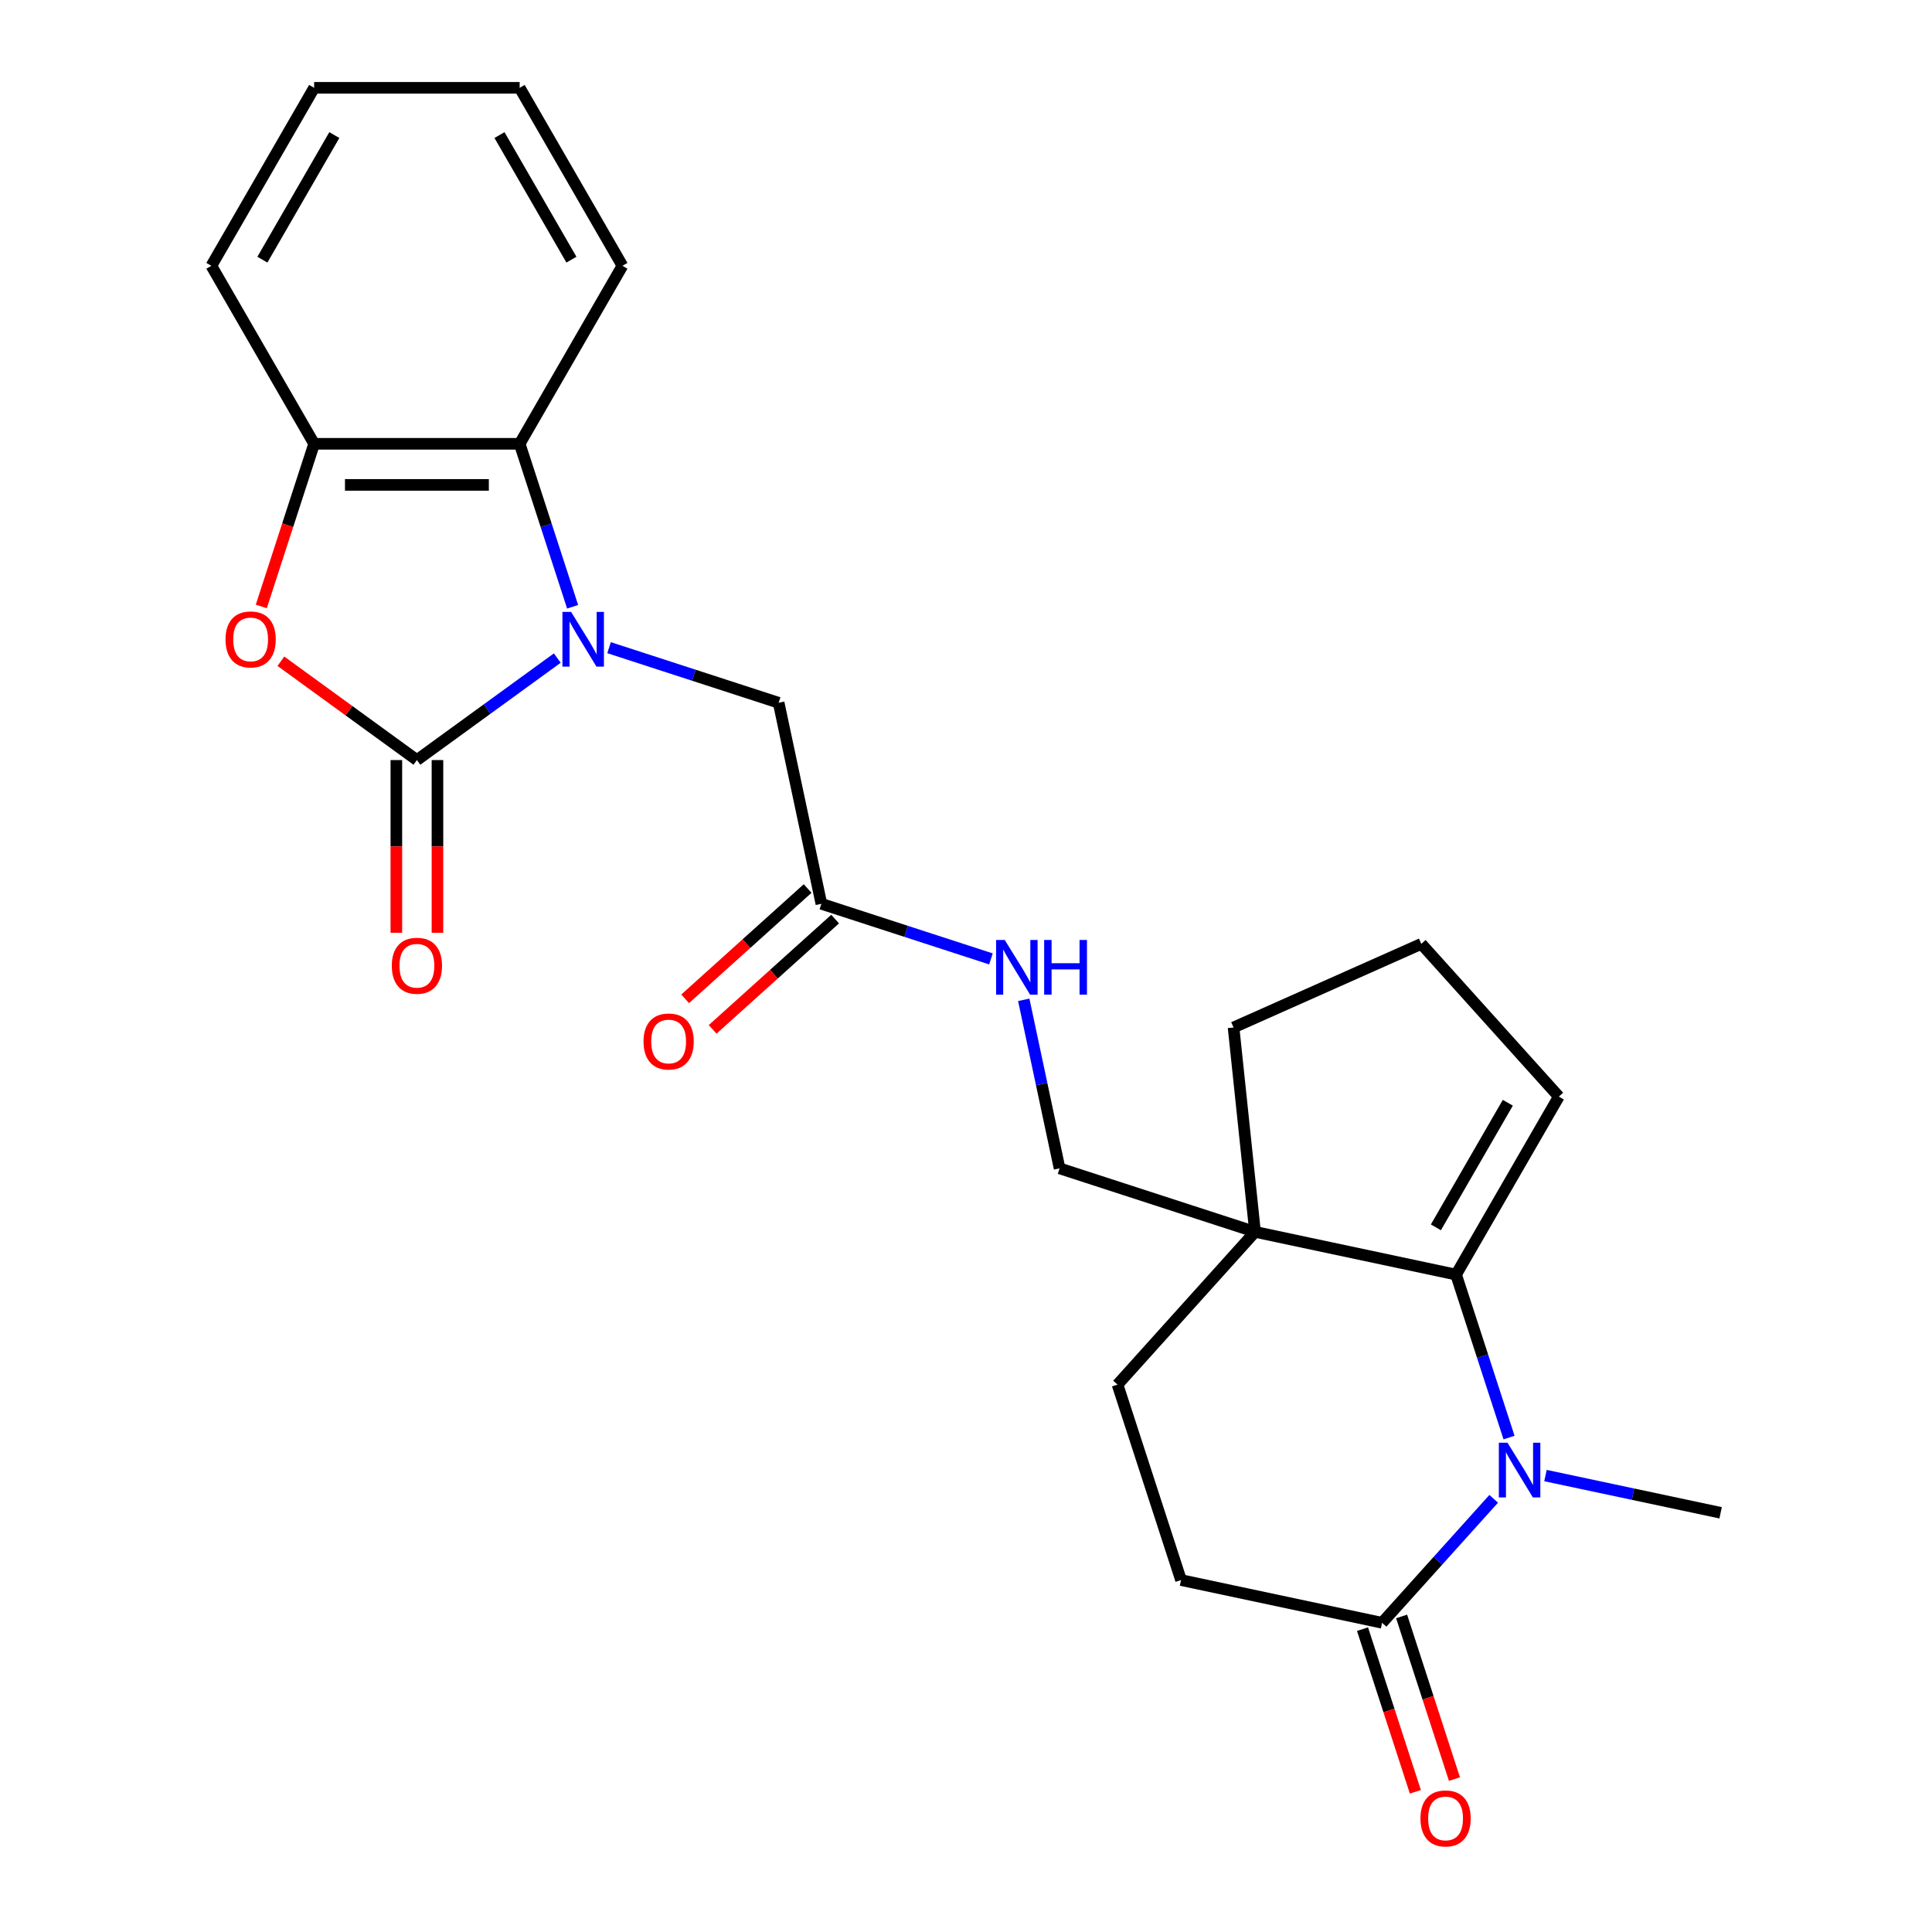 <?xml version='1.0' encoding='iso-8859-1'?>
<svg version='1.1' baseProfile='full'
              xmlns='http://www.w3.org/2000/svg'
                      xmlns:rdkit='http://www.rdkit.org/xml'
                      xmlns:xlink='http://www.w3.org/1999/xlink'
                  xml:space='preserve'
width='1000px' height='1000px' viewBox='0 0 1000 1000'>
<!-- END OF HEADER -->
<rect style='opacity:1.0;fill:#FFFFFF;stroke:none' width='1000' height='1000' x='0' y='0'> </rect>
<path class='bond-0' d='M 288.453,340.618 L 252.122,367.014' style='fill:none;fill-rule:evenodd;stroke:#0000FF;stroke-width:6px;stroke-linecap:butt;stroke-linejoin:miter;stroke-opacity:1' />
<path class='bond-0' d='M 252.122,367.014 L 215.79,393.411' style='fill:none;fill-rule:evenodd;stroke:#000000;stroke-width:6px;stroke-linecap:butt;stroke-linejoin:miter;stroke-opacity:1' />
<path class='bond-5' d='M 296.388,314.063 L 282.684,271.886' style='fill:none;fill-rule:evenodd;stroke:#0000FF;stroke-width:6px;stroke-linecap:butt;stroke-linejoin:miter;stroke-opacity:1' />
<path class='bond-5' d='M 282.684,271.886 L 268.98,229.709' style='fill:none;fill-rule:evenodd;stroke:#000000;stroke-width:6px;stroke-linecap:butt;stroke-linejoin:miter;stroke-opacity:1' />
<path class='bond-8' d='M 315.252,335.236 L 359.139,349.496' style='fill:none;fill-rule:evenodd;stroke:#0000FF;stroke-width:6px;stroke-linecap:butt;stroke-linejoin:miter;stroke-opacity:1' />
<path class='bond-8' d='M 359.139,349.496 L 403.026,363.755' style='fill:none;fill-rule:evenodd;stroke:#000000;stroke-width:6px;stroke-linecap:butt;stroke-linejoin:miter;stroke-opacity:1' />
<path class='bond-3' d='M 215.79,393.411 L 180.588,367.835' style='fill:none;fill-rule:evenodd;stroke:#000000;stroke-width:6px;stroke-linecap:butt;stroke-linejoin:miter;stroke-opacity:1' />
<path class='bond-3' d='M 180.588,367.835 L 145.387,342.26' style='fill:none;fill-rule:evenodd;stroke:#FF0000;stroke-width:6px;stroke-linecap:butt;stroke-linejoin:miter;stroke-opacity:1' />
<path class='bond-10' d='M 205.152,393.411 L 205.152,438.111' style='fill:none;fill-rule:evenodd;stroke:#000000;stroke-width:6px;stroke-linecap:butt;stroke-linejoin:miter;stroke-opacity:1' />
<path class='bond-10' d='M 205.152,438.111 L 205.152,482.811' style='fill:none;fill-rule:evenodd;stroke:#FF0000;stroke-width:6px;stroke-linecap:butt;stroke-linejoin:miter;stroke-opacity:1' />
<path class='bond-10' d='M 226.428,393.411 L 226.428,438.111' style='fill:none;fill-rule:evenodd;stroke:#000000;stroke-width:6px;stroke-linecap:butt;stroke-linejoin:miter;stroke-opacity:1' />
<path class='bond-10' d='M 226.428,438.111 L 226.428,482.811' style='fill:none;fill-rule:evenodd;stroke:#FF0000;stroke-width:6px;stroke-linecap:butt;stroke-linejoin:miter;stroke-opacity:1' />
<path class='bond-1' d='M 781.07,744.082 L 767.366,701.906' style='fill:none;fill-rule:evenodd;stroke:#0000FF;stroke-width:6px;stroke-linecap:butt;stroke-linejoin:miter;stroke-opacity:1' />
<path class='bond-1' d='M 767.366,701.906 L 753.662,659.729' style='fill:none;fill-rule:evenodd;stroke:#000000;stroke-width:6px;stroke-linecap:butt;stroke-linejoin:miter;stroke-opacity:1' />
<path class='bond-18' d='M 799.934,763.75 L 845.262,773.385' style='fill:none;fill-rule:evenodd;stroke:#0000FF;stroke-width:6px;stroke-linecap:butt;stroke-linejoin:miter;stroke-opacity:1' />
<path class='bond-18' d='M 845.262,773.385 L 890.59,783.019' style='fill:none;fill-rule:evenodd;stroke:#000000;stroke-width:6px;stroke-linecap:butt;stroke-linejoin:miter;stroke-opacity:1' />
<path class='bond-28' d='M 773.135,775.783 L 744.244,807.87' style='fill:none;fill-rule:evenodd;stroke:#0000FF;stroke-width:6px;stroke-linecap:butt;stroke-linejoin:miter;stroke-opacity:1' />
<path class='bond-28' d='M 744.244,807.87 L 715.353,839.957' style='fill:none;fill-rule:evenodd;stroke:#000000;stroke-width:6px;stroke-linecap:butt;stroke-linejoin:miter;stroke-opacity:1' />
<path class='bond-2' d='M 753.662,659.729 L 649.607,637.611' style='fill:none;fill-rule:evenodd;stroke:#000000;stroke-width:6px;stroke-linecap:butt;stroke-linejoin:miter;stroke-opacity:1' />
<path class='bond-12' d='M 753.662,659.729 L 806.851,567.601' style='fill:none;fill-rule:evenodd;stroke:#000000;stroke-width:6px;stroke-linecap:butt;stroke-linejoin:miter;stroke-opacity:1' />
<path class='bond-12' d='M 743.215,635.272 L 780.447,570.783' style='fill:none;fill-rule:evenodd;stroke:#000000;stroke-width:6px;stroke-linecap:butt;stroke-linejoin:miter;stroke-opacity:1' />
<path class='bond-25' d='M 135.244,313.903 L 148.922,271.806' style='fill:none;fill-rule:evenodd;stroke:#FF0000;stroke-width:6px;stroke-linecap:butt;stroke-linejoin:miter;stroke-opacity:1' />
<path class='bond-25' d='M 148.922,271.806 L 162.6,229.709' style='fill:none;fill-rule:evenodd;stroke:#000000;stroke-width:6px;stroke-linecap:butt;stroke-linejoin:miter;stroke-opacity:1' />
<path class='bond-4' d='M 649.607,637.611 L 548.434,604.738' style='fill:none;fill-rule:evenodd;stroke:#000000;stroke-width:6px;stroke-linecap:butt;stroke-linejoin:miter;stroke-opacity:1' />
<path class='bond-14' d='M 649.607,637.611 L 578.425,716.667' style='fill:none;fill-rule:evenodd;stroke:#000000;stroke-width:6px;stroke-linecap:butt;stroke-linejoin:miter;stroke-opacity:1' />
<path class='bond-19' d='M 649.607,637.611 L 638.487,531.815' style='fill:none;fill-rule:evenodd;stroke:#000000;stroke-width:6px;stroke-linecap:butt;stroke-linejoin:miter;stroke-opacity:1' />
<path class='bond-7' d='M 268.98,229.709 L 162.6,229.709' style='fill:none;fill-rule:evenodd;stroke:#000000;stroke-width:6px;stroke-linecap:butt;stroke-linejoin:miter;stroke-opacity:1' />
<path class='bond-7' d='M 253.023,250.985 L 178.557,250.985' style='fill:none;fill-rule:evenodd;stroke:#000000;stroke-width:6px;stroke-linecap:butt;stroke-linejoin:miter;stroke-opacity:1' />
<path class='bond-21' d='M 268.98,229.709 L 322.169,137.582' style='fill:none;fill-rule:evenodd;stroke:#000000;stroke-width:6px;stroke-linecap:butt;stroke-linejoin:miter;stroke-opacity:1' />
<path class='bond-6' d='M 715.353,839.957 L 611.298,817.84' style='fill:none;fill-rule:evenodd;stroke:#000000;stroke-width:6px;stroke-linecap:butt;stroke-linejoin:miter;stroke-opacity:1' />
<path class='bond-16' d='M 705.236,843.245 L 718.914,885.341' style='fill:none;fill-rule:evenodd;stroke:#000000;stroke-width:6px;stroke-linecap:butt;stroke-linejoin:miter;stroke-opacity:1' />
<path class='bond-16' d='M 718.914,885.341 L 732.592,927.438' style='fill:none;fill-rule:evenodd;stroke:#FF0000;stroke-width:6px;stroke-linecap:butt;stroke-linejoin:miter;stroke-opacity:1' />
<path class='bond-16' d='M 725.47,836.67 L 739.148,878.767' style='fill:none;fill-rule:evenodd;stroke:#000000;stroke-width:6px;stroke-linecap:butt;stroke-linejoin:miter;stroke-opacity:1' />
<path class='bond-16' d='M 739.148,878.767 L 752.826,920.863' style='fill:none;fill-rule:evenodd;stroke:#FF0000;stroke-width:6px;stroke-linecap:butt;stroke-linejoin:miter;stroke-opacity:1' />
<path class='bond-22' d='M 162.6,229.709 L 109.41,137.582' style='fill:none;fill-rule:evenodd;stroke:#000000;stroke-width:6px;stroke-linecap:butt;stroke-linejoin:miter;stroke-opacity:1' />
<path class='bond-9' d='M 403.026,363.755 L 425.143,467.81' style='fill:none;fill-rule:evenodd;stroke:#000000;stroke-width:6px;stroke-linecap:butt;stroke-linejoin:miter;stroke-opacity:1' />
<path class='bond-13' d='M 425.143,467.81 L 469.03,482.07' style='fill:none;fill-rule:evenodd;stroke:#000000;stroke-width:6px;stroke-linecap:butt;stroke-linejoin:miter;stroke-opacity:1' />
<path class='bond-13' d='M 469.03,482.07 L 512.917,496.33' style='fill:none;fill-rule:evenodd;stroke:#0000FF;stroke-width:6px;stroke-linecap:butt;stroke-linejoin:miter;stroke-opacity:1' />
<path class='bond-17' d='M 418.025,459.905 L 386.327,488.446' style='fill:none;fill-rule:evenodd;stroke:#000000;stroke-width:6px;stroke-linecap:butt;stroke-linejoin:miter;stroke-opacity:1' />
<path class='bond-17' d='M 386.327,488.446 L 354.629,516.987' style='fill:none;fill-rule:evenodd;stroke:#FF0000;stroke-width:6px;stroke-linecap:butt;stroke-linejoin:miter;stroke-opacity:1' />
<path class='bond-17' d='M 432.261,475.716 L 400.564,504.257' style='fill:none;fill-rule:evenodd;stroke:#000000;stroke-width:6px;stroke-linecap:butt;stroke-linejoin:miter;stroke-opacity:1' />
<path class='bond-17' d='M 400.564,504.257 L 368.866,532.798' style='fill:none;fill-rule:evenodd;stroke:#FF0000;stroke-width:6px;stroke-linecap:butt;stroke-linejoin:miter;stroke-opacity:1' />
<path class='bond-11' d='M 548.434,604.738 L 539.163,561.121' style='fill:none;fill-rule:evenodd;stroke:#000000;stroke-width:6px;stroke-linecap:butt;stroke-linejoin:miter;stroke-opacity:1' />
<path class='bond-11' d='M 539.163,561.121 L 529.891,517.503' style='fill:none;fill-rule:evenodd;stroke:#0000FF;stroke-width:6px;stroke-linecap:butt;stroke-linejoin:miter;stroke-opacity:1' />
<path class='bond-27' d='M 806.851,567.601 L 735.67,488.546' style='fill:none;fill-rule:evenodd;stroke:#000000;stroke-width:6px;stroke-linecap:butt;stroke-linejoin:miter;stroke-opacity:1' />
<path class='bond-15' d='M 578.425,716.667 L 611.298,817.84' style='fill:none;fill-rule:evenodd;stroke:#000000;stroke-width:6px;stroke-linecap:butt;stroke-linejoin:miter;stroke-opacity:1' />
<path class='bond-20' d='M 638.487,531.815 L 735.67,488.546' style='fill:none;fill-rule:evenodd;stroke:#000000;stroke-width:6px;stroke-linecap:butt;stroke-linejoin:miter;stroke-opacity:1' />
<path class='bond-23' d='M 322.169,137.582 L 268.98,45.455' style='fill:none;fill-rule:evenodd;stroke:#000000;stroke-width:6px;stroke-linecap:butt;stroke-linejoin:miter;stroke-opacity:1' />
<path class='bond-23' d='M 295.766,134.401 L 258.533,69.912' style='fill:none;fill-rule:evenodd;stroke:#000000;stroke-width:6px;stroke-linecap:butt;stroke-linejoin:miter;stroke-opacity:1' />
<path class='bond-26' d='M 109.41,137.582 L 162.6,45.455' style='fill:none;fill-rule:evenodd;stroke:#000000;stroke-width:6px;stroke-linecap:butt;stroke-linejoin:miter;stroke-opacity:1' />
<path class='bond-26' d='M 135.814,134.401 L 173.047,69.912' style='fill:none;fill-rule:evenodd;stroke:#000000;stroke-width:6px;stroke-linecap:butt;stroke-linejoin:miter;stroke-opacity:1' />
<path class='bond-24' d='M 268.98,45.455 L 162.6,45.455' style='fill:none;fill-rule:evenodd;stroke:#000000;stroke-width:6px;stroke-linecap:butt;stroke-linejoin:miter;stroke-opacity:1' />
<path  class='atom-0' d='M 295.593 316.722
L 304.873 331.722
Q 305.793 333.202, 307.273 335.882
Q 308.753 338.562, 308.833 338.722
L 308.833 316.722
L 312.593 316.722
L 312.593 345.042
L 308.713 345.042
L 298.753 328.642
Q 297.593 326.722, 296.353 324.522
Q 295.153 322.322, 294.793 321.642
L 294.793 345.042
L 291.113 345.042
L 291.113 316.722
L 295.593 316.722
' fill='#0000FF'/>
<path  class='atom-2' d='M 780.275 746.742
L 789.555 761.742
Q 790.475 763.222, 791.955 765.902
Q 793.435 768.582, 793.515 768.742
L 793.515 746.742
L 797.275 746.742
L 797.275 775.062
L 793.395 775.062
L 783.435 758.662
Q 782.275 756.742, 781.035 754.542
Q 779.835 752.342, 779.475 751.662
L 779.475 775.062
L 775.795 775.062
L 775.795 746.742
L 780.275 746.742
' fill='#0000FF'/>
<path  class='atom-4' d='M 116.727 330.962
Q 116.727 324.162, 120.087 320.362
Q 123.447 316.562, 129.727 316.562
Q 136.007 316.562, 139.367 320.362
Q 142.727 324.162, 142.727 330.962
Q 142.727 337.842, 139.327 341.762
Q 135.927 345.642, 129.727 345.642
Q 123.487 345.642, 120.087 341.762
Q 116.727 337.882, 116.727 330.962
M 129.727 342.442
Q 134.047 342.442, 136.367 339.562
Q 138.727 336.642, 138.727 330.962
Q 138.727 325.402, 136.367 322.602
Q 134.047 319.762, 129.727 319.762
Q 125.407 319.762, 123.047 322.562
Q 120.727 325.362, 120.727 330.962
Q 120.727 336.682, 123.047 339.562
Q 125.407 342.442, 129.727 342.442
' fill='#FF0000'/>
<path  class='atom-11' d='M 202.79 499.87
Q 202.79 493.07, 206.15 489.27
Q 209.51 485.47, 215.79 485.47
Q 222.07 485.47, 225.43 489.27
Q 228.79 493.07, 228.79 499.87
Q 228.79 506.75, 225.39 510.67
Q 221.99 514.55, 215.79 514.55
Q 209.55 514.55, 206.15 510.67
Q 202.79 506.79, 202.79 499.87
M 215.79 511.35
Q 220.11 511.35, 222.43 508.47
Q 224.79 505.55, 224.79 499.87
Q 224.79 494.31, 222.43 491.51
Q 220.11 488.67, 215.79 488.67
Q 211.47 488.67, 209.11 491.47
Q 206.79 494.27, 206.79 499.87
Q 206.79 505.59, 209.11 508.47
Q 211.47 511.35, 215.79 511.35
' fill='#FF0000'/>
<path  class='atom-14' d='M 520.056 486.523
L 529.336 501.523
Q 530.256 503.003, 531.736 505.683
Q 533.216 508.363, 533.296 508.523
L 533.296 486.523
L 537.056 486.523
L 537.056 514.843
L 533.176 514.843
L 523.216 498.443
Q 522.056 496.523, 520.816 494.323
Q 519.616 492.123, 519.256 491.443
L 519.256 514.843
L 515.576 514.843
L 515.576 486.523
L 520.056 486.523
' fill='#0000FF'/>
<path  class='atom-14' d='M 540.456 486.523
L 544.296 486.523
L 544.296 498.563
L 558.776 498.563
L 558.776 486.523
L 562.616 486.523
L 562.616 514.843
L 558.776 514.843
L 558.776 501.763
L 544.296 501.763
L 544.296 514.843
L 540.456 514.843
L 540.456 486.523
' fill='#0000FF'/>
<path  class='atom-17' d='M 735.226 941.21
Q 735.226 934.41, 738.586 930.61
Q 741.946 926.81, 748.226 926.81
Q 754.506 926.81, 757.866 930.61
Q 761.226 934.41, 761.226 941.21
Q 761.226 948.09, 757.826 952.01
Q 754.426 955.89, 748.226 955.89
Q 741.986 955.89, 738.586 952.01
Q 735.226 948.13, 735.226 941.21
M 748.226 952.69
Q 752.546 952.69, 754.866 949.81
Q 757.226 946.89, 757.226 941.21
Q 757.226 935.65, 754.866 932.85
Q 752.546 930.01, 748.226 930.01
Q 743.906 930.01, 741.546 932.81
Q 739.226 935.61, 739.226 941.21
Q 739.226 946.93, 741.546 949.81
Q 743.906 952.69, 748.226 952.69
' fill='#FF0000'/>
<path  class='atom-18' d='M 333.088 539.072
Q 333.088 532.272, 336.448 528.472
Q 339.808 524.672, 346.088 524.672
Q 352.368 524.672, 355.728 528.472
Q 359.088 532.272, 359.088 539.072
Q 359.088 545.952, 355.688 549.872
Q 352.288 553.752, 346.088 553.752
Q 339.848 553.752, 336.448 549.872
Q 333.088 545.992, 333.088 539.072
M 346.088 550.552
Q 350.408 550.552, 352.728 547.672
Q 355.088 544.752, 355.088 539.072
Q 355.088 533.512, 352.728 530.712
Q 350.408 527.872, 346.088 527.872
Q 341.768 527.872, 339.408 530.672
Q 337.088 533.472, 337.088 539.072
Q 337.088 544.792, 339.408 547.672
Q 341.768 550.552, 346.088 550.552
' fill='#FF0000'/>
</svg>
